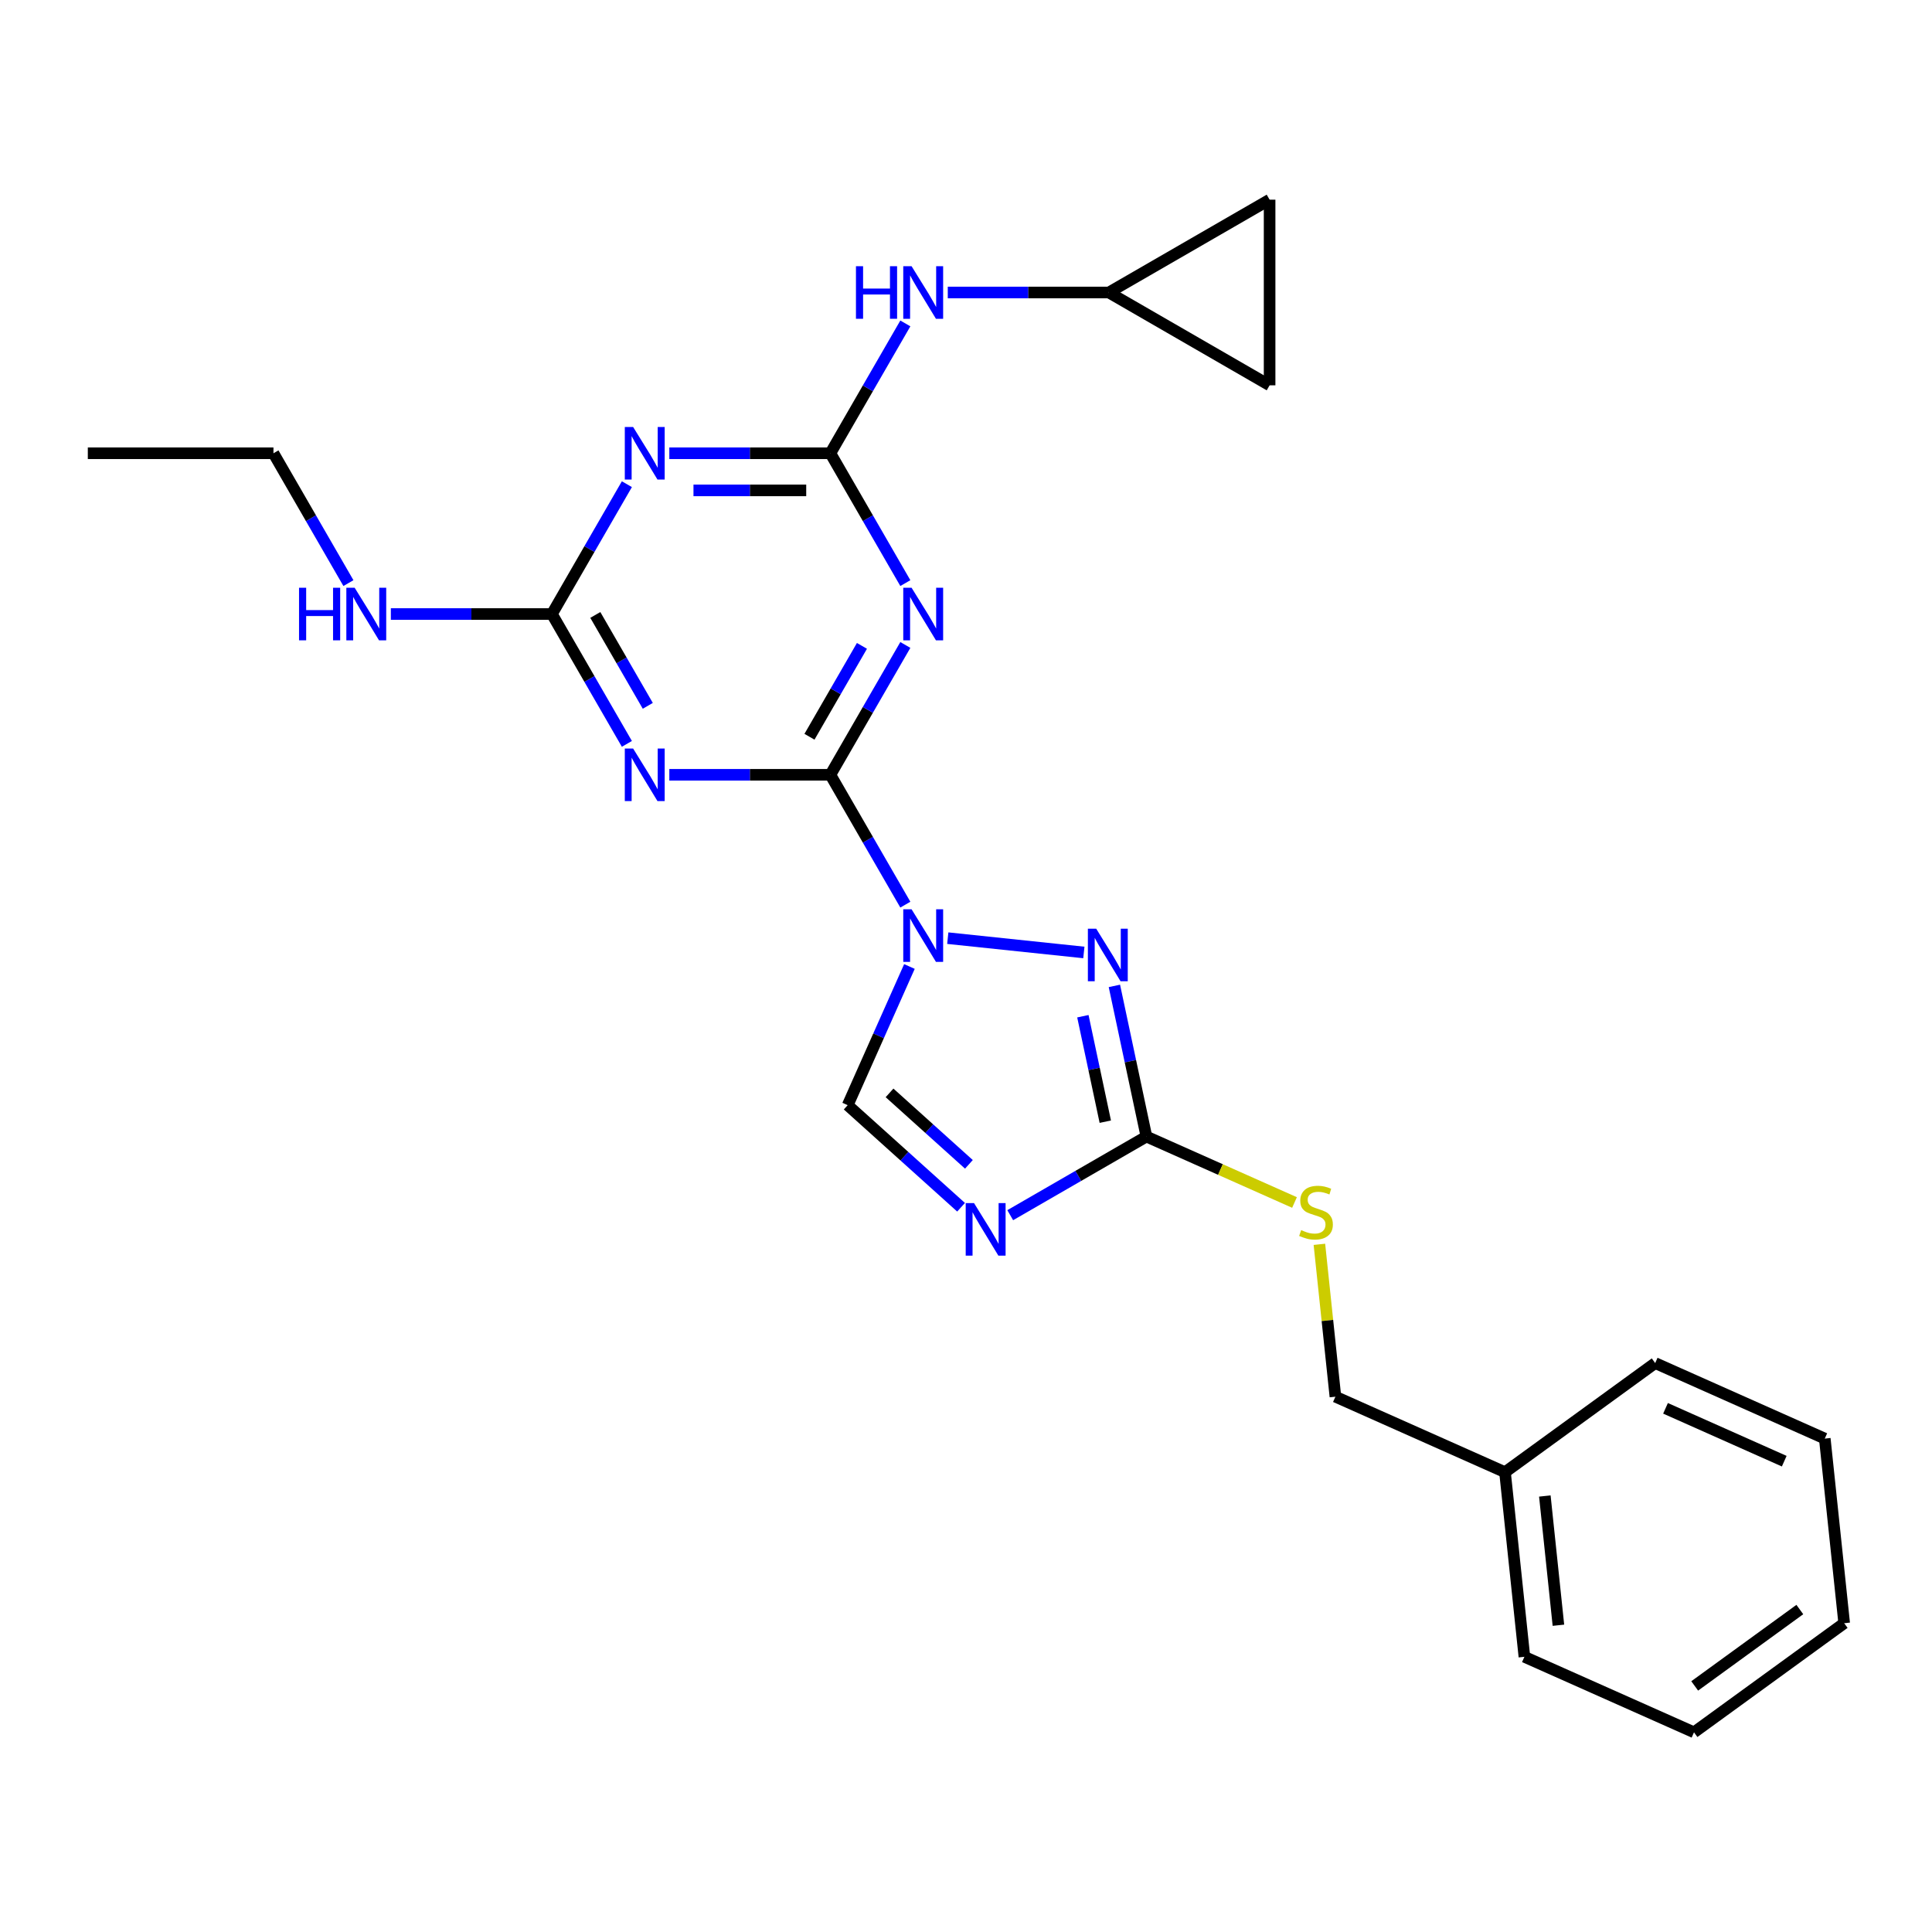 <?xml version='1.0' encoding='iso-8859-1'?>
<svg version='1.1' baseProfile='full'
              xmlns='http://www.w3.org/2000/svg'
                      xmlns:rdkit='http://www.rdkit.org/xml'
                      xmlns:xlink='http://www.w3.org/1999/xlink'
                  xml:space='preserve'
width='1000px' height='1000px' viewBox='0 0 1000 1000'>
<!-- END OF HEADER -->
<rect style='opacity:1.0;fill:#FFFFFF;stroke:none' width='1000' height='1000' x='0' y='0'> </rect>
<path class='bond-0' d='M 468.603,468.242 L 449.202,434.639' style='fill:none;fill-rule:evenodd;stroke:#0000FF;stroke-width:6px;stroke-linecap:butt;stroke-linejoin:miter;stroke-opacity:1' />
<path class='bond-0' d='M 449.202,434.639 L 429.802,401.036' style='fill:none;fill-rule:evenodd;stroke:#000000;stroke-width:6px;stroke-linecap:butt;stroke-linejoin:miter;stroke-opacity:1' />
<path class='bond-3' d='M 490.567,485.587 L 561.003,492.99' style='fill:none;fill-rule:evenodd;stroke:#0000FF;stroke-width:6px;stroke-linecap:butt;stroke-linejoin:miter;stroke-opacity:1' />
<path class='bond-9' d='M 470.718,500.258 L 454.74,536.144' style='fill:none;fill-rule:evenodd;stroke:#0000FF;stroke-width:6px;stroke-linecap:butt;stroke-linejoin:miter;stroke-opacity:1' />
<path class='bond-9' d='M 454.74,536.144 L 438.763,572.03' style='fill:none;fill-rule:evenodd;stroke:#000000;stroke-width:6px;stroke-linecap:butt;stroke-linejoin:miter;stroke-opacity:1' />
<path class='bond-1' d='M 429.802,401.036 L 449.202,367.434' style='fill:none;fill-rule:evenodd;stroke:#000000;stroke-width:6px;stroke-linecap:butt;stroke-linejoin:miter;stroke-opacity:1' />
<path class='bond-1' d='M 449.202,367.434 L 468.603,333.831' style='fill:none;fill-rule:evenodd;stroke:#0000FF;stroke-width:6px;stroke-linecap:butt;stroke-linejoin:miter;stroke-opacity:1' />
<path class='bond-1' d='M 418.979,381.347 L 432.56,357.825' style='fill:none;fill-rule:evenodd;stroke:#000000;stroke-width:6px;stroke-linecap:butt;stroke-linejoin:miter;stroke-opacity:1' />
<path class='bond-1' d='M 432.56,357.825 L 446.14,334.303' style='fill:none;fill-rule:evenodd;stroke:#0000FF;stroke-width:6px;stroke-linecap:butt;stroke-linejoin:miter;stroke-opacity:1' />
<path class='bond-2' d='M 429.802,401.036 L 388.119,401.036' style='fill:none;fill-rule:evenodd;stroke:#000000;stroke-width:6px;stroke-linecap:butt;stroke-linejoin:miter;stroke-opacity:1' />
<path class='bond-2' d='M 388.119,401.036 L 346.437,401.036' style='fill:none;fill-rule:evenodd;stroke:#0000FF;stroke-width:6px;stroke-linecap:butt;stroke-linejoin:miter;stroke-opacity:1' />
<path class='bond-4' d='M 468.603,301.815 L 449.202,268.212' style='fill:none;fill-rule:evenodd;stroke:#0000FF;stroke-width:6px;stroke-linecap:butt;stroke-linejoin:miter;stroke-opacity:1' />
<path class='bond-4' d='M 449.202,268.212 L 429.802,234.609' style='fill:none;fill-rule:evenodd;stroke:#000000;stroke-width:6px;stroke-linecap:butt;stroke-linejoin:miter;stroke-opacity:1' />
<path class='bond-8' d='M 324.473,385.028 L 305.072,351.426' style='fill:none;fill-rule:evenodd;stroke:#0000FF;stroke-width:6px;stroke-linecap:butt;stroke-linejoin:miter;stroke-opacity:1' />
<path class='bond-8' d='M 305.072,351.426 L 285.672,317.823' style='fill:none;fill-rule:evenodd;stroke:#000000;stroke-width:6px;stroke-linecap:butt;stroke-linejoin:miter;stroke-opacity:1' />
<path class='bond-8' d='M 335.295,365.339 L 321.715,341.817' style='fill:none;fill-rule:evenodd;stroke:#0000FF;stroke-width:6px;stroke-linecap:butt;stroke-linejoin:miter;stroke-opacity:1' />
<path class='bond-8' d='M 321.715,341.817 L 308.134,318.295' style='fill:none;fill-rule:evenodd;stroke:#000000;stroke-width:6px;stroke-linecap:butt;stroke-linejoin:miter;stroke-opacity:1' />
<path class='bond-7' d='M 576.808,510.302 L 585.096,549.291' style='fill:none;fill-rule:evenodd;stroke:#0000FF;stroke-width:6px;stroke-linecap:butt;stroke-linejoin:miter;stroke-opacity:1' />
<path class='bond-7' d='M 585.096,549.291 L 593.383,588.281' style='fill:none;fill-rule:evenodd;stroke:#000000;stroke-width:6px;stroke-linecap:butt;stroke-linejoin:miter;stroke-opacity:1' />
<path class='bond-7' d='M 560.497,525.994 L 566.298,553.287' style='fill:none;fill-rule:evenodd;stroke:#0000FF;stroke-width:6px;stroke-linecap:butt;stroke-linejoin:miter;stroke-opacity:1' />
<path class='bond-7' d='M 566.298,553.287 L 572.099,580.58' style='fill:none;fill-rule:evenodd;stroke:#000000;stroke-width:6px;stroke-linecap:butt;stroke-linejoin:miter;stroke-opacity:1' />
<path class='bond-10' d='M 429.802,234.609 L 449.202,201.006' style='fill:none;fill-rule:evenodd;stroke:#000000;stroke-width:6px;stroke-linecap:butt;stroke-linejoin:miter;stroke-opacity:1' />
<path class='bond-10' d='M 449.202,201.006 L 468.603,167.404' style='fill:none;fill-rule:evenodd;stroke:#0000FF;stroke-width:6px;stroke-linecap:butt;stroke-linejoin:miter;stroke-opacity:1' />
<path class='bond-26' d='M 429.802,234.609 L 388.119,234.609' style='fill:none;fill-rule:evenodd;stroke:#000000;stroke-width:6px;stroke-linecap:butt;stroke-linejoin:miter;stroke-opacity:1' />
<path class='bond-26' d='M 388.119,234.609 L 346.437,234.609' style='fill:none;fill-rule:evenodd;stroke:#0000FF;stroke-width:6px;stroke-linecap:butt;stroke-linejoin:miter;stroke-opacity:1' />
<path class='bond-26' d='M 417.297,253.827 L 388.119,253.827' style='fill:none;fill-rule:evenodd;stroke:#000000;stroke-width:6px;stroke-linecap:butt;stroke-linejoin:miter;stroke-opacity:1' />
<path class='bond-26' d='M 388.119,253.827 L 358.942,253.827' style='fill:none;fill-rule:evenodd;stroke:#0000FF;stroke-width:6px;stroke-linecap:butt;stroke-linejoin:miter;stroke-opacity:1' />
<path class='bond-5' d='M 497.448,624.869 L 468.105,598.45' style='fill:none;fill-rule:evenodd;stroke:#0000FF;stroke-width:6px;stroke-linecap:butt;stroke-linejoin:miter;stroke-opacity:1' />
<path class='bond-5' d='M 468.105,598.45 L 438.763,572.03' style='fill:none;fill-rule:evenodd;stroke:#000000;stroke-width:6px;stroke-linecap:butt;stroke-linejoin:miter;stroke-opacity:1' />
<path class='bond-5' d='M 501.504,602.662 L 480.964,584.168' style='fill:none;fill-rule:evenodd;stroke:#0000FF;stroke-width:6px;stroke-linecap:butt;stroke-linejoin:miter;stroke-opacity:1' />
<path class='bond-5' d='M 480.964,584.168 L 460.425,565.674' style='fill:none;fill-rule:evenodd;stroke:#000000;stroke-width:6px;stroke-linecap:butt;stroke-linejoin:miter;stroke-opacity:1' />
<path class='bond-25' d='M 522.891,628.979 L 558.137,608.63' style='fill:none;fill-rule:evenodd;stroke:#0000FF;stroke-width:6px;stroke-linecap:butt;stroke-linejoin:miter;stroke-opacity:1' />
<path class='bond-25' d='M 558.137,608.63 L 593.383,588.281' style='fill:none;fill-rule:evenodd;stroke:#000000;stroke-width:6px;stroke-linecap:butt;stroke-linejoin:miter;stroke-opacity:1' />
<path class='bond-6' d='M 324.473,250.617 L 305.072,284.22' style='fill:none;fill-rule:evenodd;stroke:#0000FF;stroke-width:6px;stroke-linecap:butt;stroke-linejoin:miter;stroke-opacity:1' />
<path class='bond-6' d='M 305.072,284.22 L 285.672,317.823' style='fill:none;fill-rule:evenodd;stroke:#000000;stroke-width:6px;stroke-linecap:butt;stroke-linejoin:miter;stroke-opacity:1' />
<path class='bond-12' d='M 593.383,588.281 L 631.709,605.345' style='fill:none;fill-rule:evenodd;stroke:#000000;stroke-width:6px;stroke-linecap:butt;stroke-linejoin:miter;stroke-opacity:1' />
<path class='bond-12' d='M 631.709,605.345 L 670.036,622.409' style='fill:none;fill-rule:evenodd;stroke:#CCCC00;stroke-width:6px;stroke-linecap:butt;stroke-linejoin:miter;stroke-opacity:1' />
<path class='bond-15' d='M 285.672,317.823 L 243.989,317.823' style='fill:none;fill-rule:evenodd;stroke:#000000;stroke-width:6px;stroke-linecap:butt;stroke-linejoin:miter;stroke-opacity:1' />
<path class='bond-15' d='M 243.989,317.823 L 202.307,317.823' style='fill:none;fill-rule:evenodd;stroke:#0000FF;stroke-width:6px;stroke-linecap:butt;stroke-linejoin:miter;stroke-opacity:1' />
<path class='bond-11' d='M 490.567,151.396 L 532.249,151.396' style='fill:none;fill-rule:evenodd;stroke:#0000FF;stroke-width:6px;stroke-linecap:butt;stroke-linejoin:miter;stroke-opacity:1' />
<path class='bond-11' d='M 532.249,151.396 L 573.932,151.396' style='fill:none;fill-rule:evenodd;stroke:#000000;stroke-width:6px;stroke-linecap:butt;stroke-linejoin:miter;stroke-opacity:1' />
<path class='bond-13' d='M 573.932,151.396 L 657.145,103.352' style='fill:none;fill-rule:evenodd;stroke:#000000;stroke-width:6px;stroke-linecap:butt;stroke-linejoin:miter;stroke-opacity:1' />
<path class='bond-14' d='M 573.932,151.396 L 657.145,199.439' style='fill:none;fill-rule:evenodd;stroke:#000000;stroke-width:6px;stroke-linecap:butt;stroke-linejoin:miter;stroke-opacity:1' />
<path class='bond-16' d='M 682.918,644.063 L 687.062,683.493' style='fill:none;fill-rule:evenodd;stroke:#CCCC00;stroke-width:6px;stroke-linecap:butt;stroke-linejoin:miter;stroke-opacity:1' />
<path class='bond-16' d='M 687.062,683.493 L 691.207,722.923' style='fill:none;fill-rule:evenodd;stroke:#000000;stroke-width:6px;stroke-linecap:butt;stroke-linejoin:miter;stroke-opacity:1' />
<path class='bond-27' d='M 657.145,103.352 L 657.145,199.439' style='fill:none;fill-rule:evenodd;stroke:#000000;stroke-width:6px;stroke-linecap:butt;stroke-linejoin:miter;stroke-opacity:1' />
<path class='bond-18' d='M 180.342,301.815 L 160.942,268.212' style='fill:none;fill-rule:evenodd;stroke:#0000FF;stroke-width:6px;stroke-linecap:butt;stroke-linejoin:miter;stroke-opacity:1' />
<path class='bond-18' d='M 160.942,268.212 L 141.541,234.609' style='fill:none;fill-rule:evenodd;stroke:#000000;stroke-width:6px;stroke-linecap:butt;stroke-linejoin:miter;stroke-opacity:1' />
<path class='bond-17' d='M 691.207,722.923 L 778.986,762.005' style='fill:none;fill-rule:evenodd;stroke:#000000;stroke-width:6px;stroke-linecap:butt;stroke-linejoin:miter;stroke-opacity:1' />
<path class='bond-19' d='M 778.986,762.005 L 789.03,857.566' style='fill:none;fill-rule:evenodd;stroke:#000000;stroke-width:6px;stroke-linecap:butt;stroke-linejoin:miter;stroke-opacity:1' />
<path class='bond-19' d='M 799.605,774.331 L 806.635,841.223' style='fill:none;fill-rule:evenodd;stroke:#000000;stroke-width:6px;stroke-linecap:butt;stroke-linejoin:miter;stroke-opacity:1' />
<path class='bond-20' d='M 778.986,762.005 L 856.722,705.527' style='fill:none;fill-rule:evenodd;stroke:#000000;stroke-width:6px;stroke-linecap:butt;stroke-linejoin:miter;stroke-opacity:1' />
<path class='bond-21' d='M 141.541,234.609 L 45.455,234.609' style='fill:none;fill-rule:evenodd;stroke:#000000;stroke-width:6px;stroke-linecap:butt;stroke-linejoin:miter;stroke-opacity:1' />
<path class='bond-23' d='M 789.03,857.566 L 876.81,896.648' style='fill:none;fill-rule:evenodd;stroke:#000000;stroke-width:6px;stroke-linecap:butt;stroke-linejoin:miter;stroke-opacity:1' />
<path class='bond-22' d='M 856.722,705.527 L 944.502,744.609' style='fill:none;fill-rule:evenodd;stroke:#000000;stroke-width:6px;stroke-linecap:butt;stroke-linejoin:miter;stroke-opacity:1' />
<path class='bond-22' d='M 862.073,728.945 L 923.518,756.303' style='fill:none;fill-rule:evenodd;stroke:#000000;stroke-width:6px;stroke-linecap:butt;stroke-linejoin:miter;stroke-opacity:1' />
<path class='bond-24' d='M 944.502,744.609 L 954.545,840.169' style='fill:none;fill-rule:evenodd;stroke:#000000;stroke-width:6px;stroke-linecap:butt;stroke-linejoin:miter;stroke-opacity:1' />
<path class='bond-28' d='M 876.81,896.648 L 954.545,840.169' style='fill:none;fill-rule:evenodd;stroke:#000000;stroke-width:6px;stroke-linecap:butt;stroke-linejoin:miter;stroke-opacity:1' />
<path class='bond-28' d='M 877.174,872.629 L 931.589,833.094' style='fill:none;fill-rule:evenodd;stroke:#000000;stroke-width:6px;stroke-linecap:butt;stroke-linejoin:miter;stroke-opacity:1' />
<path  class='atom-0' d='M 471.83 470.644
L 480.747 485.057
Q 481.631 486.479, 483.053 489.054
Q 484.475 491.629, 484.552 491.783
L 484.552 470.644
L 488.165 470.644
L 488.165 497.856
L 484.437 497.856
L 474.866 482.098
Q 473.752 480.253, 472.56 478.139
Q 471.407 476.025, 471.061 475.372
L 471.061 497.856
L 467.525 497.856
L 467.525 470.644
L 471.83 470.644
' fill='#0000FF'/>
<path  class='atom-2' d='M 471.83 304.217
L 480.747 318.63
Q 481.631 320.052, 483.053 322.627
Q 484.475 325.202, 484.552 325.356
L 484.552 304.217
L 488.165 304.217
L 488.165 331.429
L 484.437 331.429
L 474.866 315.67
Q 473.752 313.826, 472.56 311.712
Q 471.407 309.598, 471.061 308.944
L 471.061 331.429
L 467.525 331.429
L 467.525 304.217
L 471.83 304.217
' fill='#0000FF'/>
<path  class='atom-3' d='M 327.7 387.431
L 336.617 401.844
Q 337.501 403.266, 338.923 405.841
Q 340.345 408.416, 340.422 408.57
L 340.422 387.431
L 344.035 387.431
L 344.035 414.642
L 340.306 414.642
L 330.736 398.884
Q 329.622 397.039, 328.43 394.925
Q 327.277 392.811, 326.931 392.158
L 326.931 414.642
L 323.395 414.642
L 323.395 387.431
L 327.7 387.431
' fill='#0000FF'/>
<path  class='atom-4' d='M 567.39 480.688
L 576.307 495.101
Q 577.191 496.523, 578.613 499.098
Q 580.035 501.673, 580.112 501.827
L 580.112 480.688
L 583.725 480.688
L 583.725 507.9
L 579.997 507.9
L 570.427 492.141
Q 569.312 490.297, 568.121 488.183
Q 566.968 486.069, 566.622 485.415
L 566.622 507.9
L 563.086 507.9
L 563.086 480.688
L 567.39 480.688
' fill='#0000FF'/>
<path  class='atom-6' d='M 504.154 622.718
L 513.071 637.131
Q 513.955 638.553, 515.377 641.129
Q 516.799 643.704, 516.876 643.857
L 516.876 622.718
L 520.489 622.718
L 520.489 649.93
L 516.761 649.93
L 507.191 634.172
Q 506.076 632.327, 504.885 630.213
Q 503.732 628.099, 503.386 627.446
L 503.386 649.93
L 499.85 649.93
L 499.85 622.718
L 504.154 622.718
' fill='#0000FF'/>
<path  class='atom-7' d='M 327.7 221.003
L 336.617 235.416
Q 337.501 236.838, 338.923 239.414
Q 340.345 241.989, 340.422 242.142
L 340.422 221.003
L 344.035 221.003
L 344.035 248.215
L 340.306 248.215
L 330.736 232.457
Q 329.622 230.612, 328.43 228.498
Q 327.277 226.384, 326.931 225.731
L 326.931 248.215
L 323.395 248.215
L 323.395 221.003
L 327.7 221.003
' fill='#0000FF'/>
<path  class='atom-11' d='M 443.042 137.79
L 446.732 137.79
L 446.732 149.359
L 460.646 149.359
L 460.646 137.79
L 464.335 137.79
L 464.335 165.002
L 460.646 165.002
L 460.646 152.433
L 446.732 152.433
L 446.732 165.002
L 443.042 165.002
L 443.042 137.79
' fill='#0000FF'/>
<path  class='atom-11' d='M 471.83 137.79
L 480.747 152.203
Q 481.631 153.625, 483.053 156.2
Q 484.475 158.775, 484.552 158.929
L 484.552 137.79
L 488.165 137.79
L 488.165 165.002
L 484.437 165.002
L 474.866 149.243
Q 473.752 147.398, 472.56 145.285
Q 471.407 143.171, 471.061 142.517
L 471.061 165.002
L 467.525 165.002
L 467.525 137.79
L 471.83 137.79
' fill='#0000FF'/>
<path  class='atom-13' d='M 673.476 636.703
Q 673.783 636.818, 675.052 637.356
Q 676.32 637.894, 677.704 638.24
Q 679.126 638.547, 680.509 638.547
Q 683.084 638.547, 684.583 637.317
Q 686.082 636.049, 686.082 633.858
Q 686.082 632.359, 685.314 631.437
Q 684.583 630.515, 683.43 630.015
Q 682.277 629.515, 680.356 628.939
Q 677.934 628.208, 676.474 627.517
Q 675.052 626.825, 674.014 625.364
Q 673.015 623.904, 673.015 621.444
Q 673.015 618.023, 675.321 615.909
Q 677.665 613.795, 682.277 613.795
Q 685.429 613.795, 689.003 615.294
L 688.119 618.254
Q 684.852 616.909, 682.393 616.909
Q 679.741 616.909, 678.28 618.023
Q 676.82 619.099, 676.858 620.983
Q 676.858 622.443, 677.588 623.327
Q 678.357 624.211, 679.433 624.711
Q 680.548 625.211, 682.393 625.787
Q 684.852 626.556, 686.313 627.324
Q 687.773 628.093, 688.811 629.669
Q 689.887 631.206, 689.887 633.858
Q 689.887 637.625, 687.351 639.662
Q 684.852 641.661, 680.663 641.661
Q 678.242 641.661, 676.397 641.123
Q 674.59 640.623, 672.438 639.739
L 673.476 636.703
' fill='#CCCC00'/>
<path  class='atom-16' d='M 154.782 304.217
L 158.472 304.217
L 158.472 315.786
L 172.385 315.786
L 172.385 304.217
L 176.075 304.217
L 176.075 331.429
L 172.385 331.429
L 172.385 318.861
L 158.472 318.861
L 158.472 331.429
L 154.782 331.429
L 154.782 304.217
' fill='#0000FF'/>
<path  class='atom-16' d='M 183.57 304.217
L 192.487 318.63
Q 193.371 320.052, 194.793 322.627
Q 196.215 325.202, 196.292 325.356
L 196.292 304.217
L 199.904 304.217
L 199.904 331.429
L 196.176 331.429
L 186.606 315.67
Q 185.491 313.826, 184.3 311.712
Q 183.147 309.598, 182.801 308.944
L 182.801 331.429
L 179.265 331.429
L 179.265 304.217
L 183.57 304.217
' fill='#0000FF'/>
</svg>
